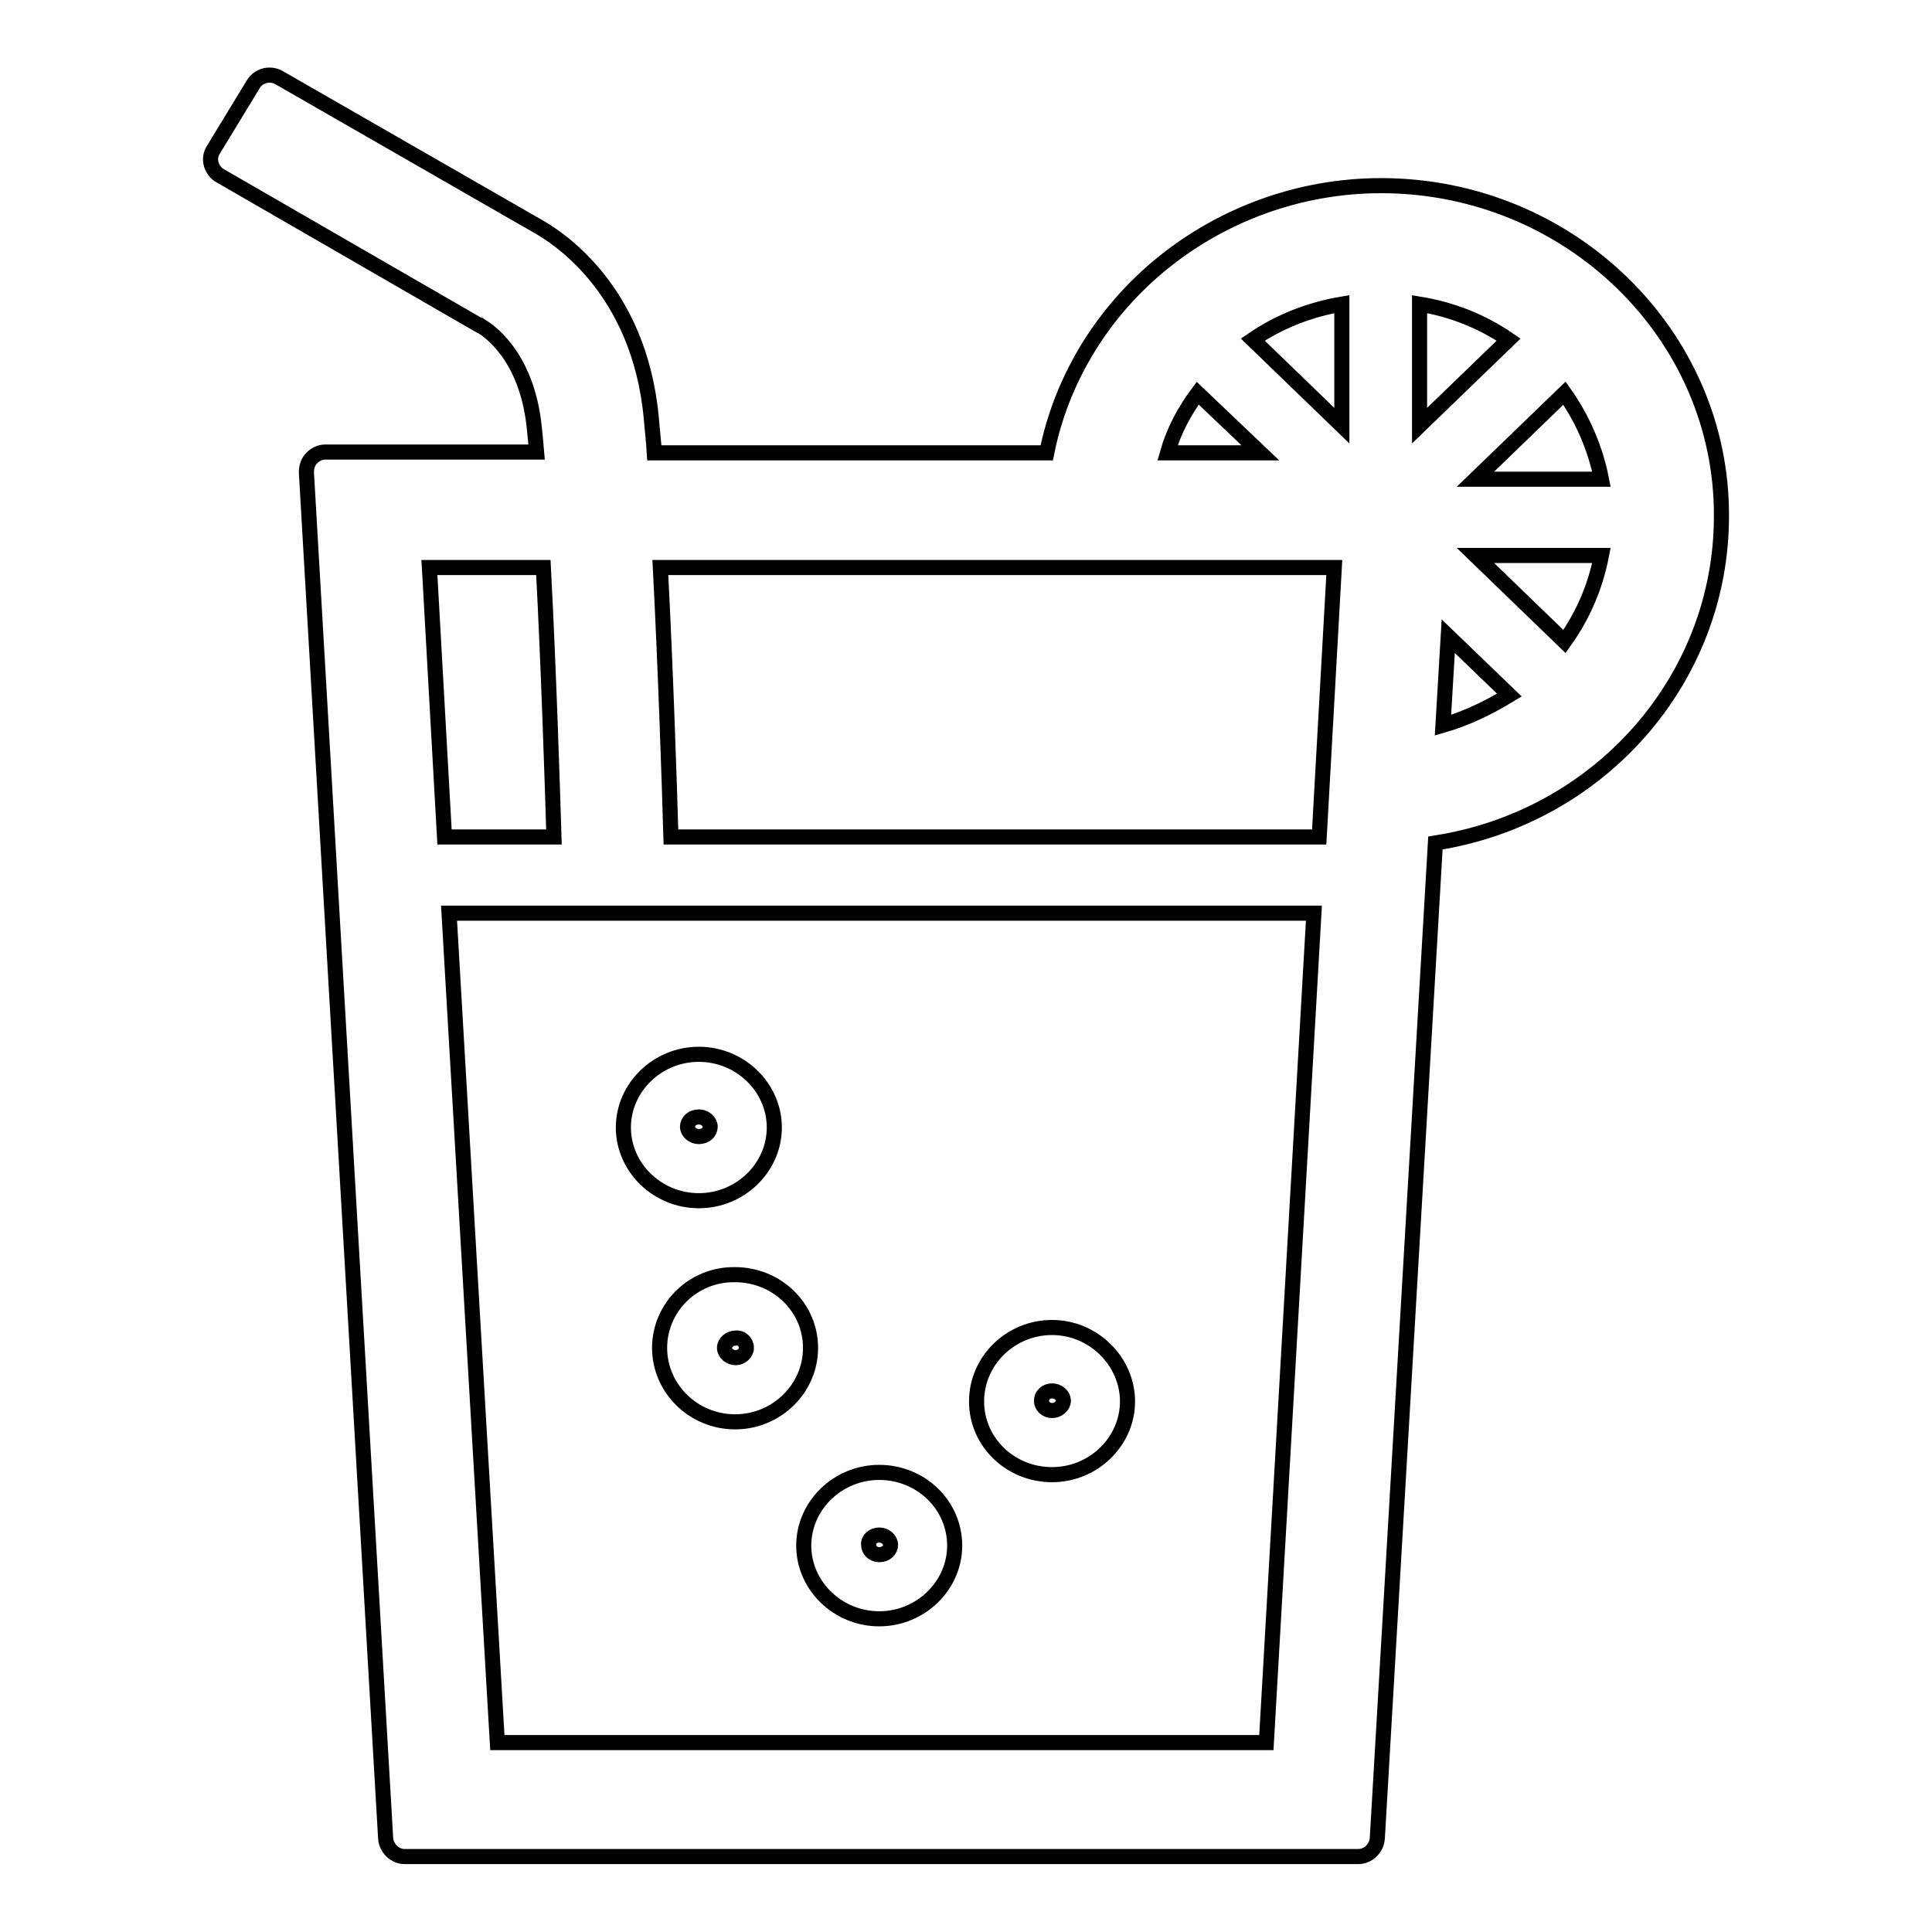 <?xml version="1.0" encoding="utf-8"?>
<!-- Svg Vector Icons : http://www.onlinewebfonts.com/icon -->
<!DOCTYPE svg PUBLIC "-//W3C//DTD SVG 1.1//EN" "http://www.w3.org/Graphics/SVG/1.1/DTD/svg11.dtd">
<svg version="1.1" xmlns="http://www.w3.org/2000/svg" xmlns:xlink="http://www.w3.org/1999/xlink" x="0px" y="0px" viewBox="0 0 256 256" enable-background="new 0 0 256 256" xml:space="preserve">
<g><g><path stroke-width="2" fill-opacity="0" stroke="#000000"  d="M183,24.6c-10.9,0-21.4,3.9-29.6,10.8c-7.6,6.4-12.8,15.1-14.7,24.6h-52c-0.1-1.7-0.3-3.3-0.4-4.6c-1.6-17.3-12.7-24.1-15-25.4L37,10.3c-1.2-0.7-2.7-0.3-3.4,0.8l-5.3,8.7c-0.4,0.6-0.5,1.3-0.3,2c0.2,0.6,0.6,1.2,1.2,1.5l34.3,19.8c0,0,0,0,0.1,0l0.3,0.2c0,0,0,0,0,0c0.3,0.2,5.9,3.4,6.9,13.4c0.1,0.9,0.2,2,0.3,3.2H43.1c-0.7,0-1.3,0.3-1.8,0.8c-0.5,0.5-0.7,1.2-0.7,1.9l10.5,181c0.1,1.3,1.2,2.4,2.5,2.4H180c1.3,0,2.4-1.1,2.5-2.4l7.7-131.9c21.8-3.4,37.9-21.7,37.9-43.3C228.2,44.3,207.9,24.6,183,24.6z M158.7,52.1l8.3,7.9h-12.3C155.5,57.2,156.9,54.5,158.7,52.1z M56.9,75.2h15.1c0.7,13.4,1.2,29,1.4,35.7H58.9L56.9,75.2z M167.8,230.9H65.9L59.5,121h114.6L167.8,230.9z M174.8,110.9H88.9c-0.2-7-0.7-22.2-1.4-35.7h89.3L174.8,110.9z M177.8,56.4L166,45c3.5-2.4,7.6-4,11.8-4.7V56.4z M212.2,63.5h-16.7l11.8-11.4C209.7,55.5,211.4,59.4,212.2,63.5z M188.1,56.4V40.3c4.3,0.7,8.3,2.3,11.8,4.7L188.1,56.4z M191.2,96.1l0.7-11.8l8.1,7.8C197.2,93.8,194.3,95.2,191.2,96.1z M207.3,85l-11.8-11.4h16.7C211.4,77.7,209.8,81.5,207.3,85z M92.6,159.1c5.5,0,10-4.4,10-9.7c0-5.3-4.5-9.7-10-9.7c-5.5,0-10,4.4-10,9.7C82.6,154.7,87.1,159.1,92.6,159.1z M92.6,148c0.8,0,1.5,0.6,1.5,1.3c0,0.7-0.6,1.3-1.5,1.3c-0.8,0-1.5-0.6-1.5-1.3C91.1,148.6,91.7,148,92.6,148z M116.5,214.5c5.5,0,10-4.4,10-9.7c0-5.4-4.5-9.7-10-9.7c-5.5,0-10,4.4-10,9.7S111,214.5,116.5,214.5z M116.5,203.4c0.8,0,1.5,0.6,1.5,1.3c0,0.7-0.6,1.3-1.5,1.3c-0.8,0-1.4-0.6-1.4-1.3C115,204,115.7,203.4,116.5,203.4z M139.4,195.4c5.5,0,10-4.4,10-9.7s-4.5-9.8-10-9.8c-5.5,0-10,4.4-10,9.8S133.9,195.4,139.4,195.4z M139.4,184.3c0.8,0,1.5,0.6,1.5,1.3c0,0.7-0.7,1.3-1.5,1.3c-0.8,0-1.4-0.6-1.4-1.3C138,184.9,138.6,184.3,139.4,184.3z M87.4,178.6c0,5.4,4.5,9.8,10,9.8c5.5,0,10-4.4,10-9.8c0-5.4-4.5-9.7-10-9.7C91.9,168.8,87.4,173.2,87.4,178.6z M98.9,178.6c0,0.7-0.7,1.3-1.4,1.3c-0.8,0-1.5-0.6-1.5-1.3c0-0.7,0.7-1.3,1.5-1.3C98.2,177.2,98.9,177.8,98.9,178.6z"/></g></g>
</svg>